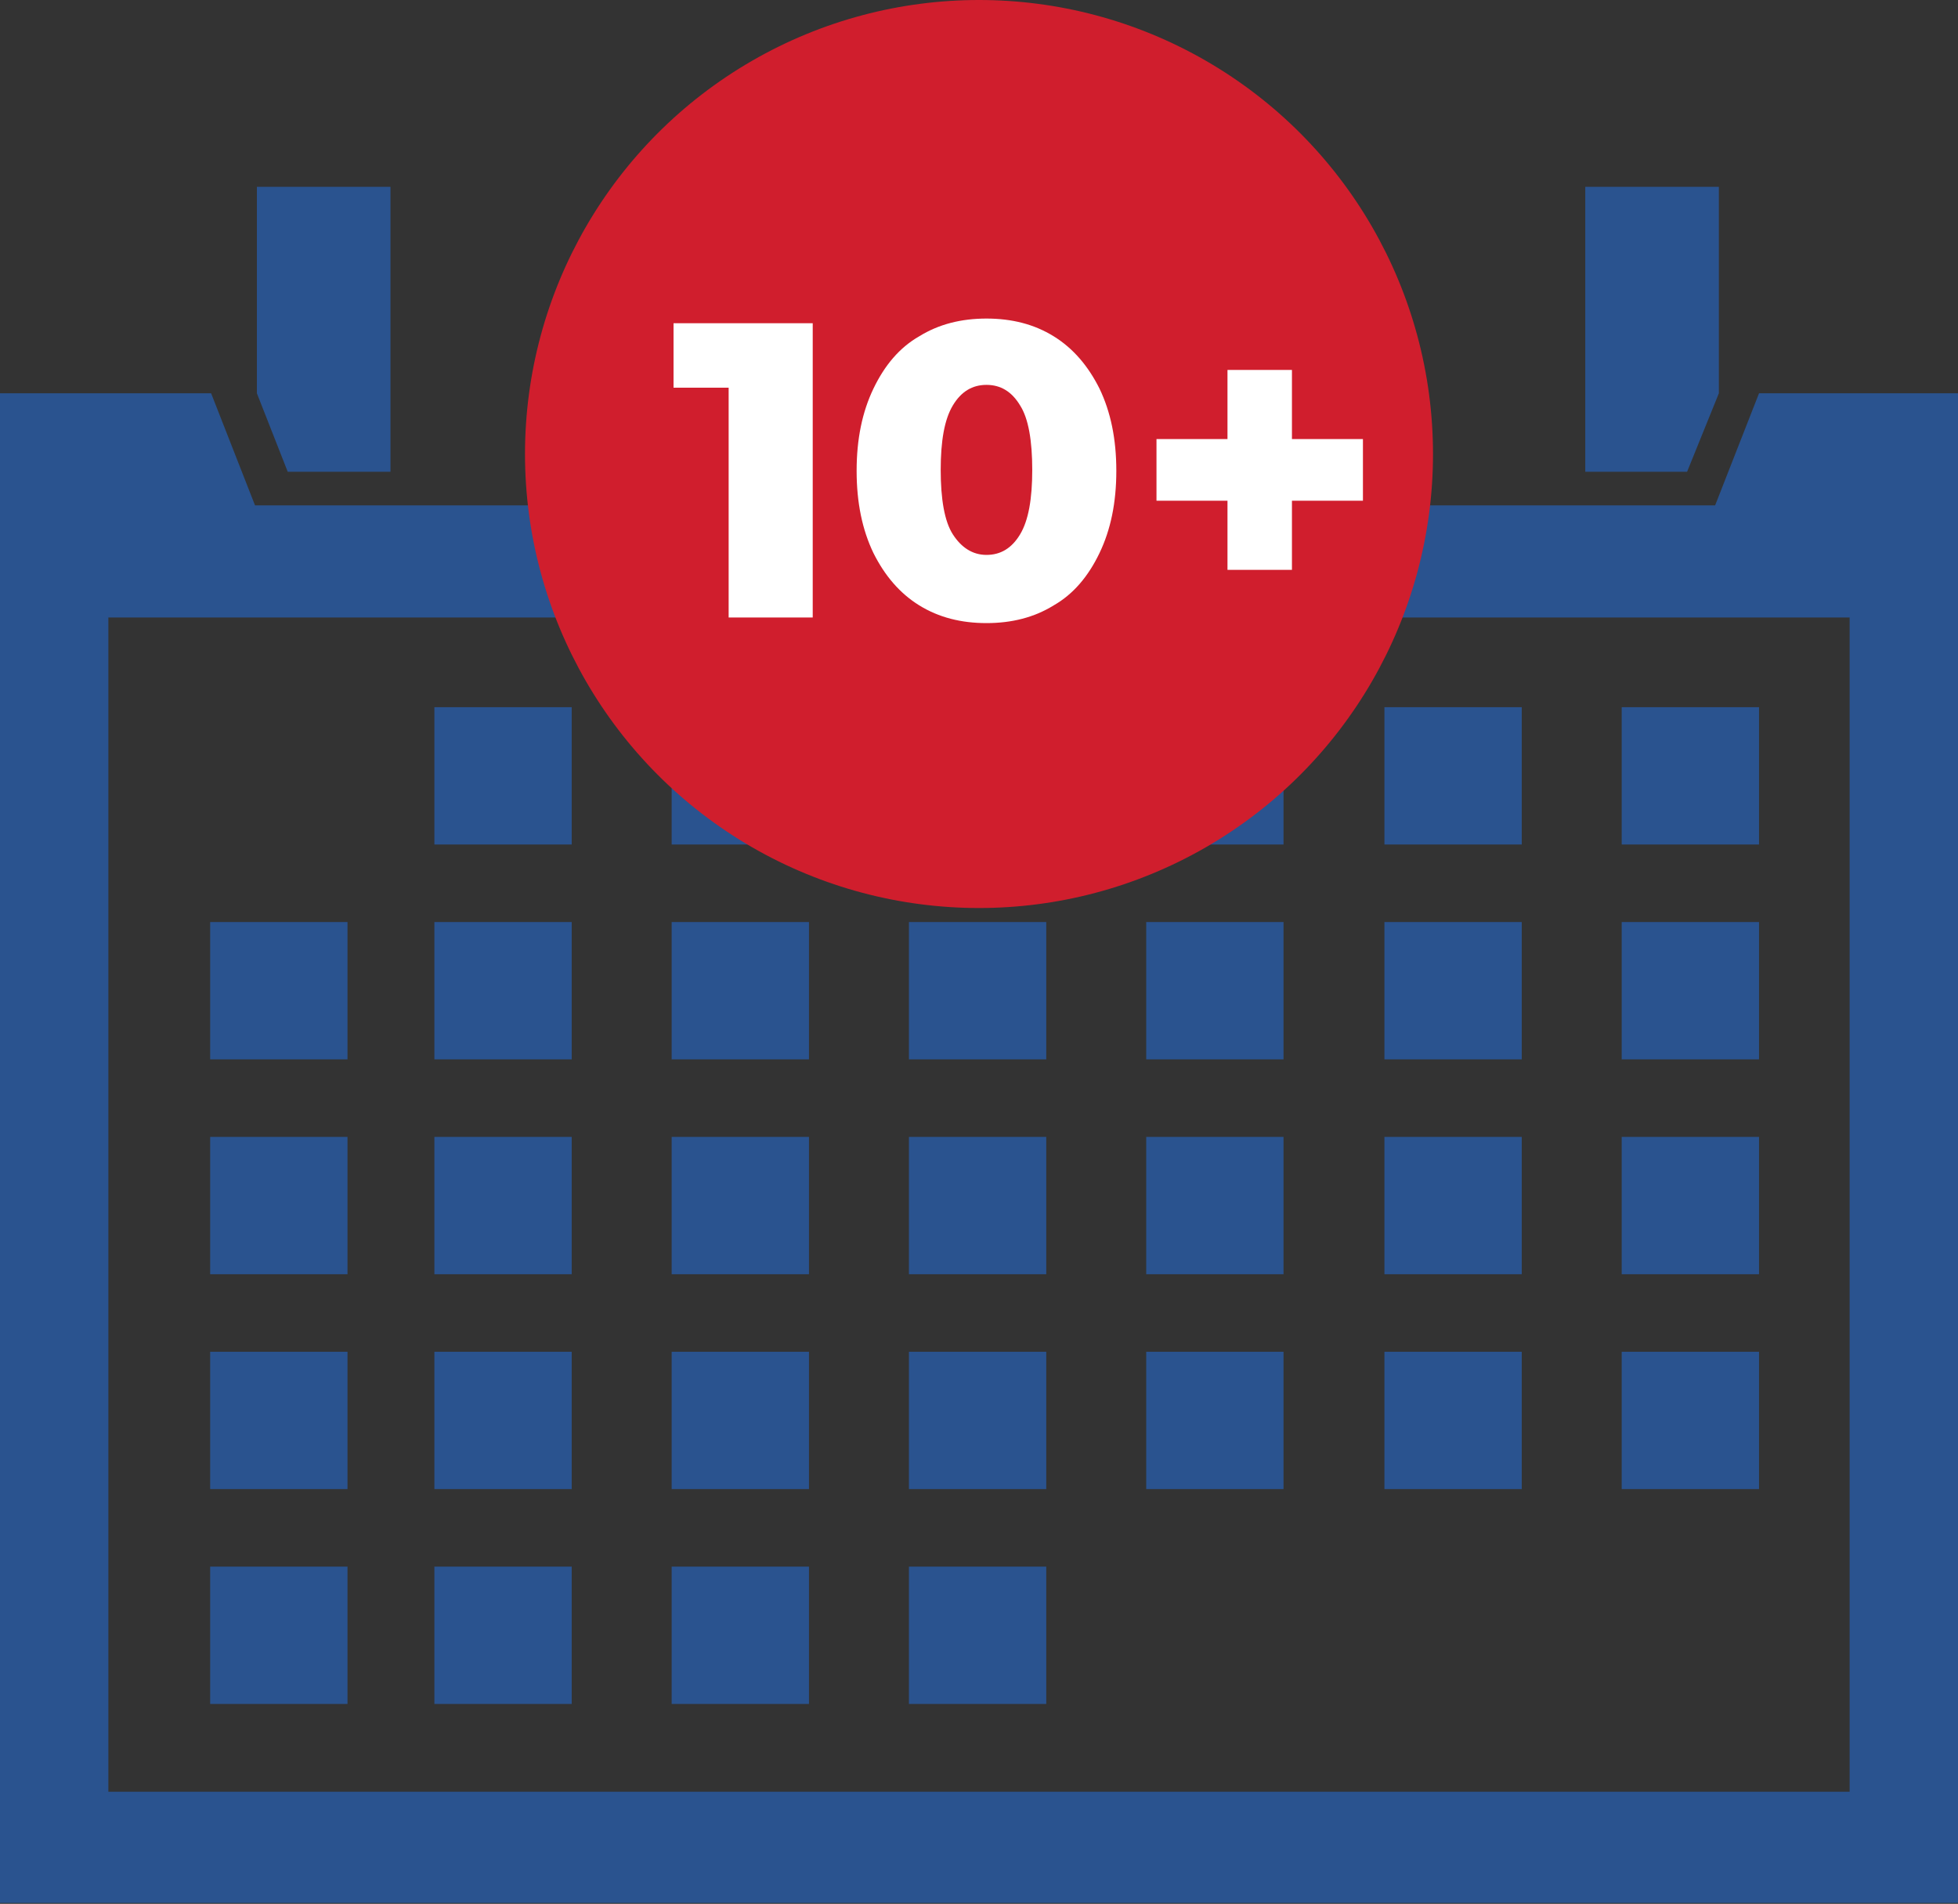 <?xml version="1.0" encoding="utf-8"?>
<!-- Generator: Adobe Illustrator 24.1.2, SVG Export Plug-In . SVG Version: 6.00 Build 0)  -->
<svg version="1.1" id="Layer_1" xmlns="http://www.w3.org/2000/svg" xmlns:xlink="http://www.w3.org/1999/xlink" x="0px" y="0px"
	 viewBox="0 0 209.6 203.8" style="enable-background:new 0 0 209.6 203.8;" xml:space="preserve">
<rect x="0" y="0" width="209.6" height="203.8" fill="#333333" stroke="none"/>
<style type="text/css">
	.st0{fill:#2A538F;}
	.st1{fill:#D01E2D;}
	.st2{fill:#FFFFFF;}
</style>
<g>
	<path class="st0" d="M0,42.1v161.6h209.6V42.1h-21.3l-4.7,12H27.3l-4.7-12H0z M198,191.8H11.6V66.1H198V191.8z"/>
	<rect x="71.9" y="75.7" class="st0" width="14.7" height="14.7"/>
	<rect x="46.5" y="75.7" class="st0" width="14.7" height="14.7"/>
	<rect x="97.3" y="75.7" class="st0" width="14.7" height="14.7"/>
	<rect x="122.7" y="75.7" class="st0" width="14.7" height="14.7"/>
	<rect x="148.2" y="75.7" class="st0" width="14.7" height="14.7"/>
	<rect x="173.6" y="75.7" class="st0" width="14.7" height="14.7"/>
	<rect x="46.5" y="98.7" class="st0" width="14.7" height="14.7"/>
	<rect x="71.9" y="98.7" class="st0" width="14.7" height="14.7"/>
	<rect x="97.3" y="98.7" class="st0" width="14.7" height="14.7"/>
	<rect x="122.7" y="98.7" class="st0" width="14.7" height="14.7"/>
	<rect x="148.2" y="98.7" class="st0" width="14.7" height="14.7"/>
	<rect x="173.6" y="98.7" class="st0" width="14.7" height="14.7"/>
	<rect x="46.5" y="121.7" class="st0" width="14.7" height="14.7"/>
	<rect x="71.9" y="121.7" class="st0" width="14.7" height="14.7"/>
	<rect x="97.3" y="121.7" class="st0" width="14.7" height="14.7"/>
	<rect x="122.7" y="121.7" class="st0" width="14.7" height="14.7"/>
	<rect x="148.2" y="121.7" class="st0" width="14.7" height="14.7"/>
	<rect x="173.6" y="121.7" class="st0" width="14.7" height="14.7"/>
	<rect x="46.5" y="144.7" class="st0" width="14.7" height="14.7"/>
	<rect x="71.9" y="144.7" class="st0" width="14.7" height="14.7"/>
	<rect x="97.3" y="144.7" class="st0" width="14.7" height="14.7"/>
	<rect x="122.7" y="144.7" class="st0" width="14.7" height="14.7"/>
	<rect x="148.2" y="144.7" class="st0" width="14.7" height="14.7"/>
	<rect x="173.6" y="144.7" class="st0" width="14.7" height="14.7"/>
	<rect x="46.5" y="167.7" class="st0" width="14.7" height="14.7"/>
	<rect x="22.5" y="98.7" class="st0" width="14.7" height="14.7"/>
	<rect x="22.5" y="121.7" class="st0" width="14.7" height="14.7"/>
	<rect x="22.5" y="144.7" class="st0" width="14.7" height="14.7"/>
	<rect x="22.5" y="167.7" class="st0" width="14.7" height="14.7"/>
	<rect x="71.9" y="167.7" class="st0" width="14.7" height="14.7"/>
	<rect x="97.3" y="167.7" class="st0" width="14.7" height="14.7"/>
</g>
<circle class="st1" cx="104.8" cy="48.6" r="48.6"/>
<g>
	<path class="st2" d="M87,34.6v31.5H78V41.5h-5.9v-6.9H87z"/>
	<path class="st2" d="M98.4,64.8c-2.1-1.3-3.7-3.2-4.9-5.6c-1.2-2.5-1.8-5.4-1.8-8.8c0-3.4,0.6-6.3,1.8-8.8c1.2-2.5,2.8-4.4,4.9-5.6
		c2.1-1.3,4.5-1.9,7.2-1.9c2.7,0,5.1,0.6,7.2,1.9c2.1,1.3,3.7,3.2,4.9,5.6c1.2,2.5,1.8,5.4,1.8,8.8c0,3.4-0.6,6.3-1.8,8.8
		c-1.2,2.5-2.8,4.4-4.9,5.6c-2.1,1.3-4.5,1.9-7.2,1.9C102.9,66.7,100.5,66.1,98.4,64.8z M109.2,57.2c0.9-1.5,1.3-3.8,1.3-6.9
		s-0.4-5.5-1.3-6.9c-0.9-1.5-2.1-2.2-3.6-2.2c-1.5,0-2.7,0.7-3.6,2.2c-0.9,1.5-1.3,3.8-1.3,6.9s0.4,5.5,1.3,6.9s2.1,2.2,3.6,2.2
		C107.1,59.4,108.3,58.7,109.2,57.2z"/>
	<path class="st2" d="M145.9,53.6h-7.6V61h-6.9v-7.4h-7.6v-6.6h7.6v-7.4h6.9v7.4h7.6V53.6z"/>
</g>
<polygon class="st0" points="30.8,50.5 27.5,42.1 27.5,20 41.8,20 41.8,50.5 "/>
<polygon class="st0" points="180.6,50.5 184,42.1 184,20 169.7,20 169.7,50.5 "/>
</svg>
